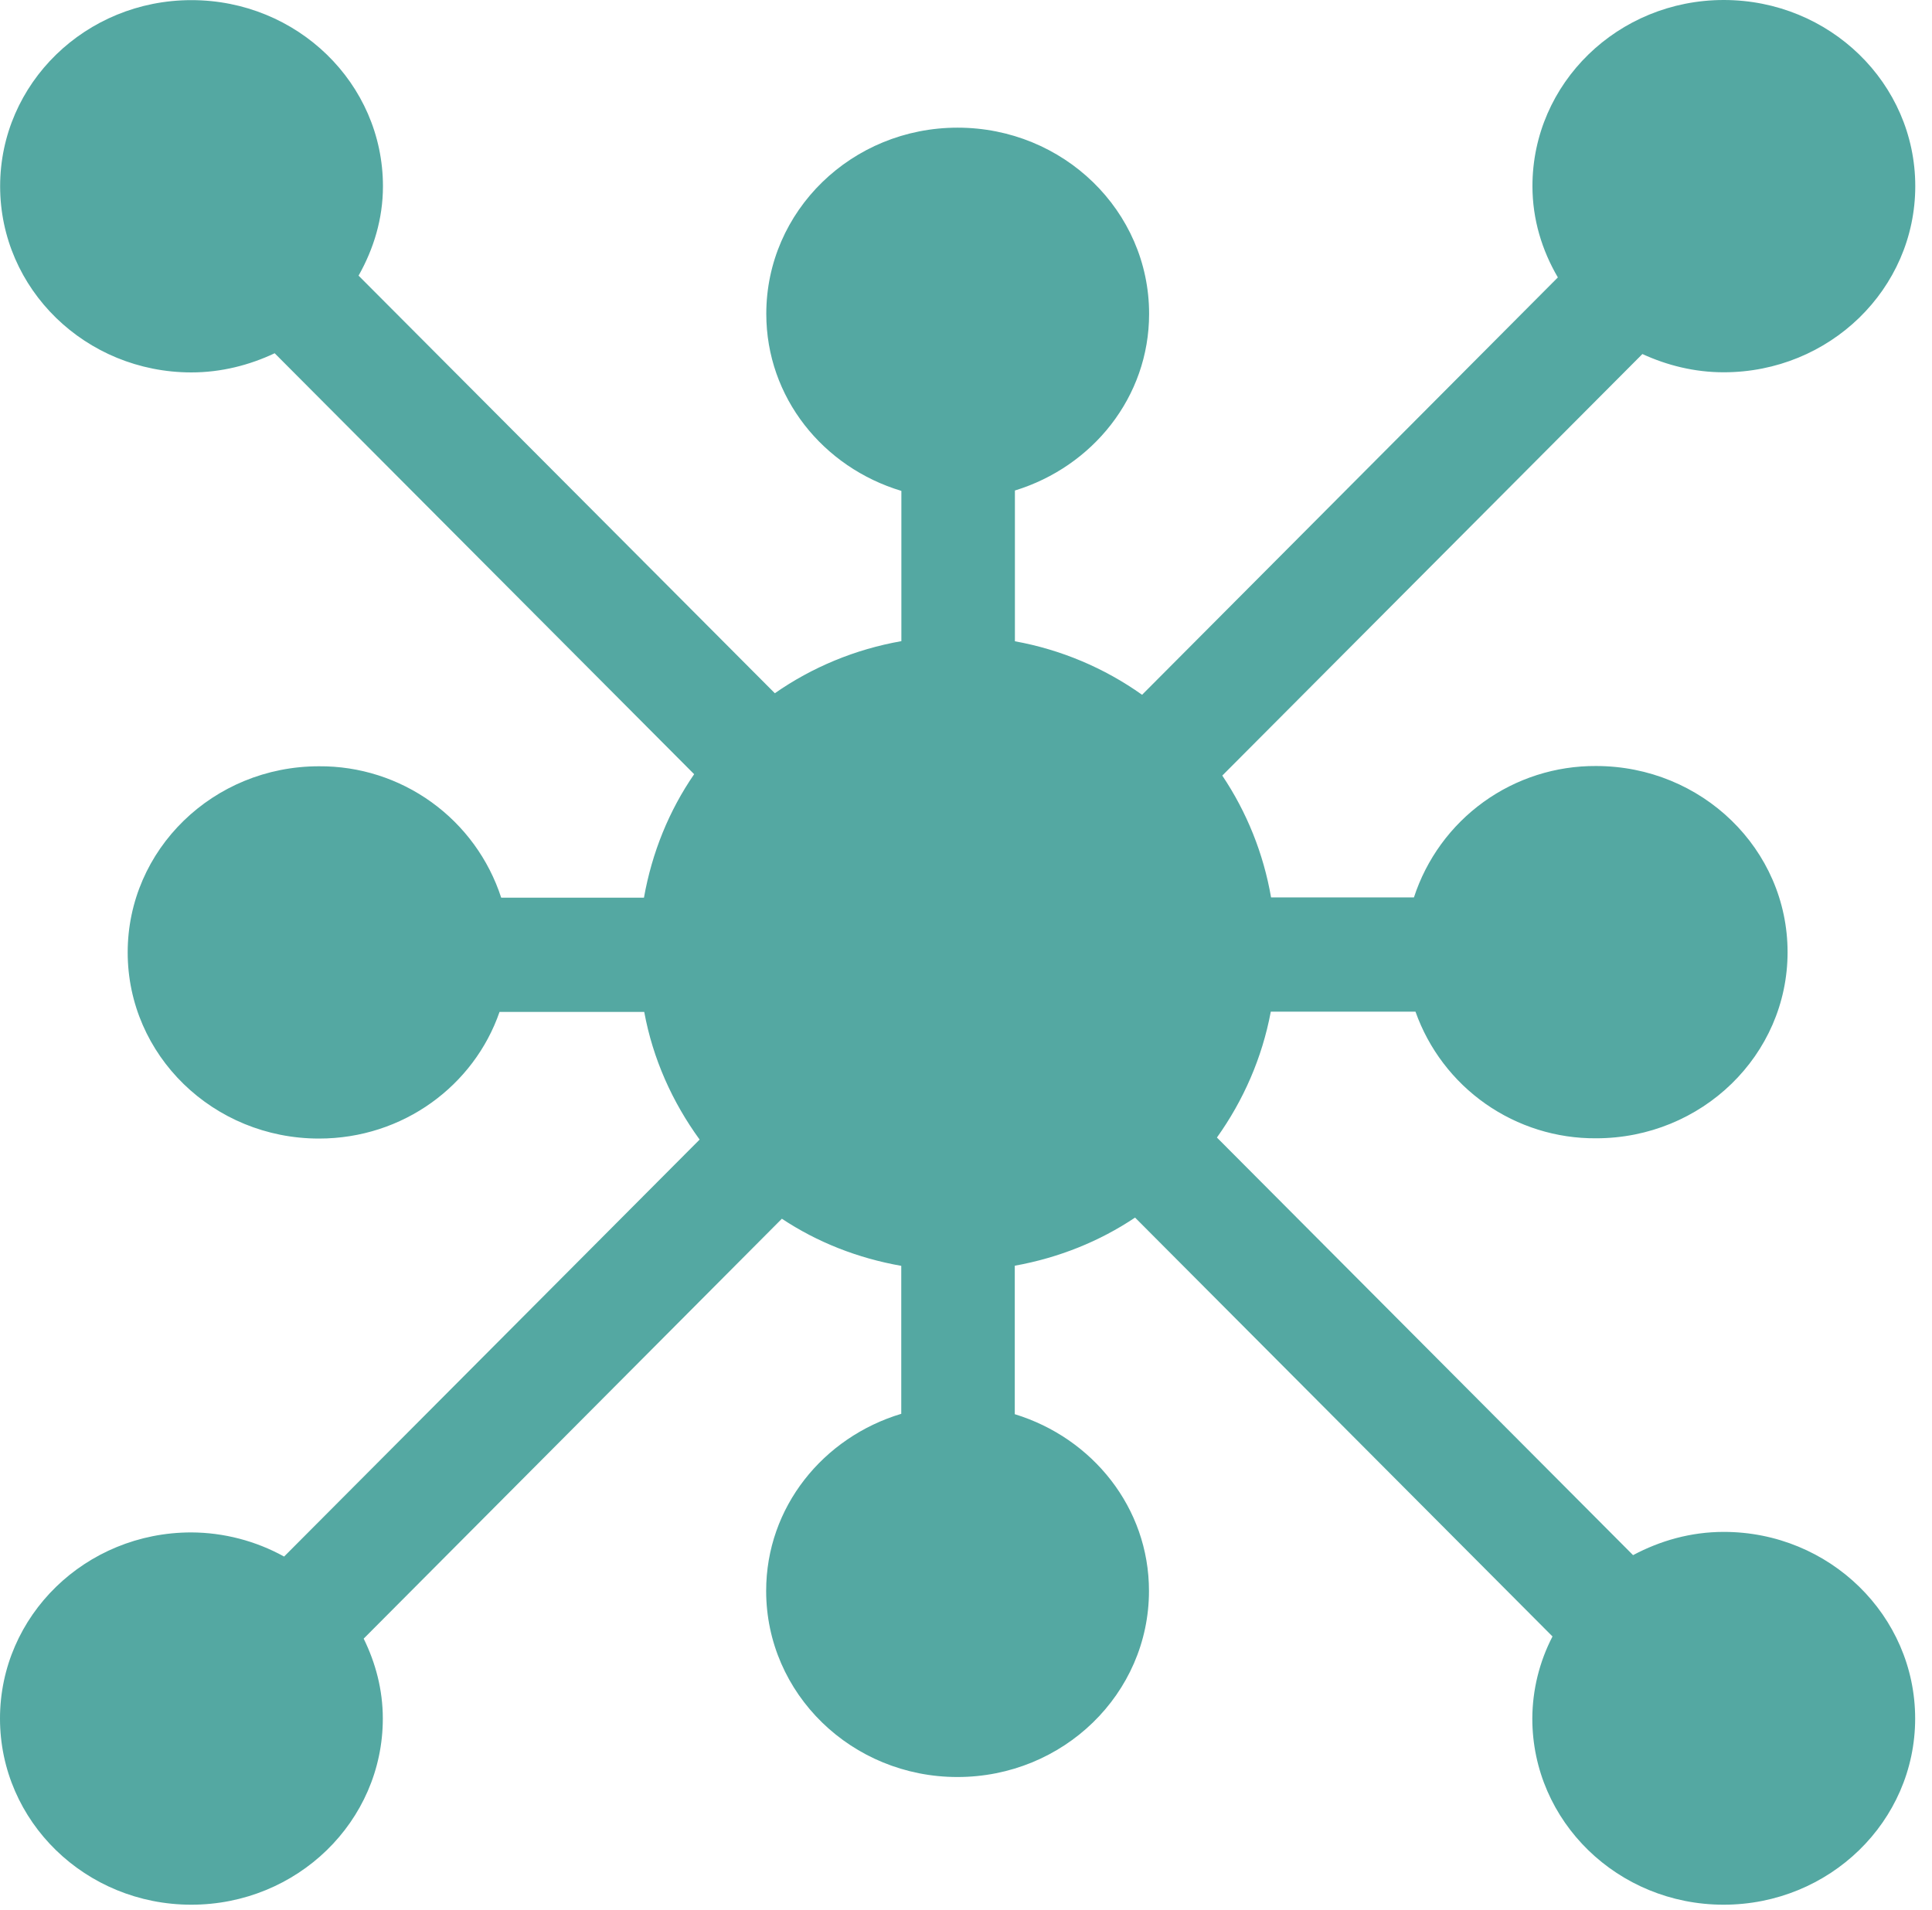 <svg width="89" height="88" viewBox="0 0 89 88" fill="none" xmlns="http://www.w3.org/2000/svg">
<path fill-rule="evenodd" clip-rule="evenodd" d="M79.406 70.582C77.888 70.582 76.477 70.988 75.229 71.653L56.059 52.412C57.276 50.706 58.141 48.747 58.541 46.612H65.206C65.814 48.328 66.942 49.812 68.433 50.858C69.924 51.903 71.703 52.459 73.523 52.447C78.4 52.447 82.347 48.612 82.347 43.871C82.347 39.129 78.4 35.294 73.523 35.294C71.664 35.283 69.849 35.863 68.341 36.951C66.833 38.039 65.711 39.579 65.135 41.347H58.553C58.206 39.339 57.441 37.427 56.306 35.735L75.659 16.312C76.8 16.835 78.059 17.153 79.406 17.153C84.282 17.153 88.229 13.318 88.229 8.576C88.229 3.835 84.282 0 79.406 0C74.535 0 70.594 3.835 70.594 8.576C70.594 10.112 71.035 11.535 71.765 12.782L52.612 32.012C50.864 30.77 48.863 29.928 46.753 29.547V22.6C50.324 21.506 52.935 18.3 52.935 14.459C52.935 9.718 48.988 5.882 44.112 5.882C39.241 5.882 35.3 9.718 35.3 14.459C35.3 18.312 37.918 21.535 41.523 22.618V29.541C39.382 29.918 37.406 30.747 35.694 31.941L16.518 12.7C17.212 11.471 17.641 10.082 17.641 8.582C17.641 3.841 13.694 0.006 8.818 0.006C3.947 0.006 0.006 3.841 0.006 8.582C0.006 13.323 3.947 17.159 8.818 17.159C10.194 17.159 11.494 16.823 12.653 16.276L31.977 35.671C30.823 37.347 30.035 39.276 29.665 41.359H23.088C22.513 39.59 21.389 38.049 19.88 36.961C18.371 35.873 16.555 35.293 14.694 35.306C9.824 35.306 5.882 39.141 5.882 43.882C5.882 48.623 9.824 52.459 14.694 52.459C18.576 52.459 21.841 50.012 23.012 46.623H29.677C30.076 48.794 30.977 50.782 32.229 52.506L13.088 71.718C11.778 70.995 10.308 70.612 8.812 70.606C3.941 70.606 0 74.441 0 79.182C0 83.924 3.941 87.759 8.812 87.759C13.688 87.759 17.635 83.924 17.635 79.182C17.635 77.853 17.3 76.612 16.753 75.5L36.018 56.153C37.647 57.235 39.512 57.971 41.518 58.324V65.141C37.918 66.224 35.294 69.441 35.294 73.3C35.294 78.041 39.235 81.876 44.106 81.876C48.982 81.876 52.929 78.041 52.929 73.3C52.929 69.465 50.324 66.253 46.747 65.159V58.318C48.771 57.953 50.647 57.2 52.288 56.1L71.518 75.4C70.912 76.569 70.593 77.866 70.588 79.182C70.588 83.924 74.529 87.759 79.4 87.759C84.276 87.759 88.224 83.924 88.224 79.182C88.224 74.441 84.282 70.582 79.406 70.582Z" fill="#54A8A2"/>
</svg>
